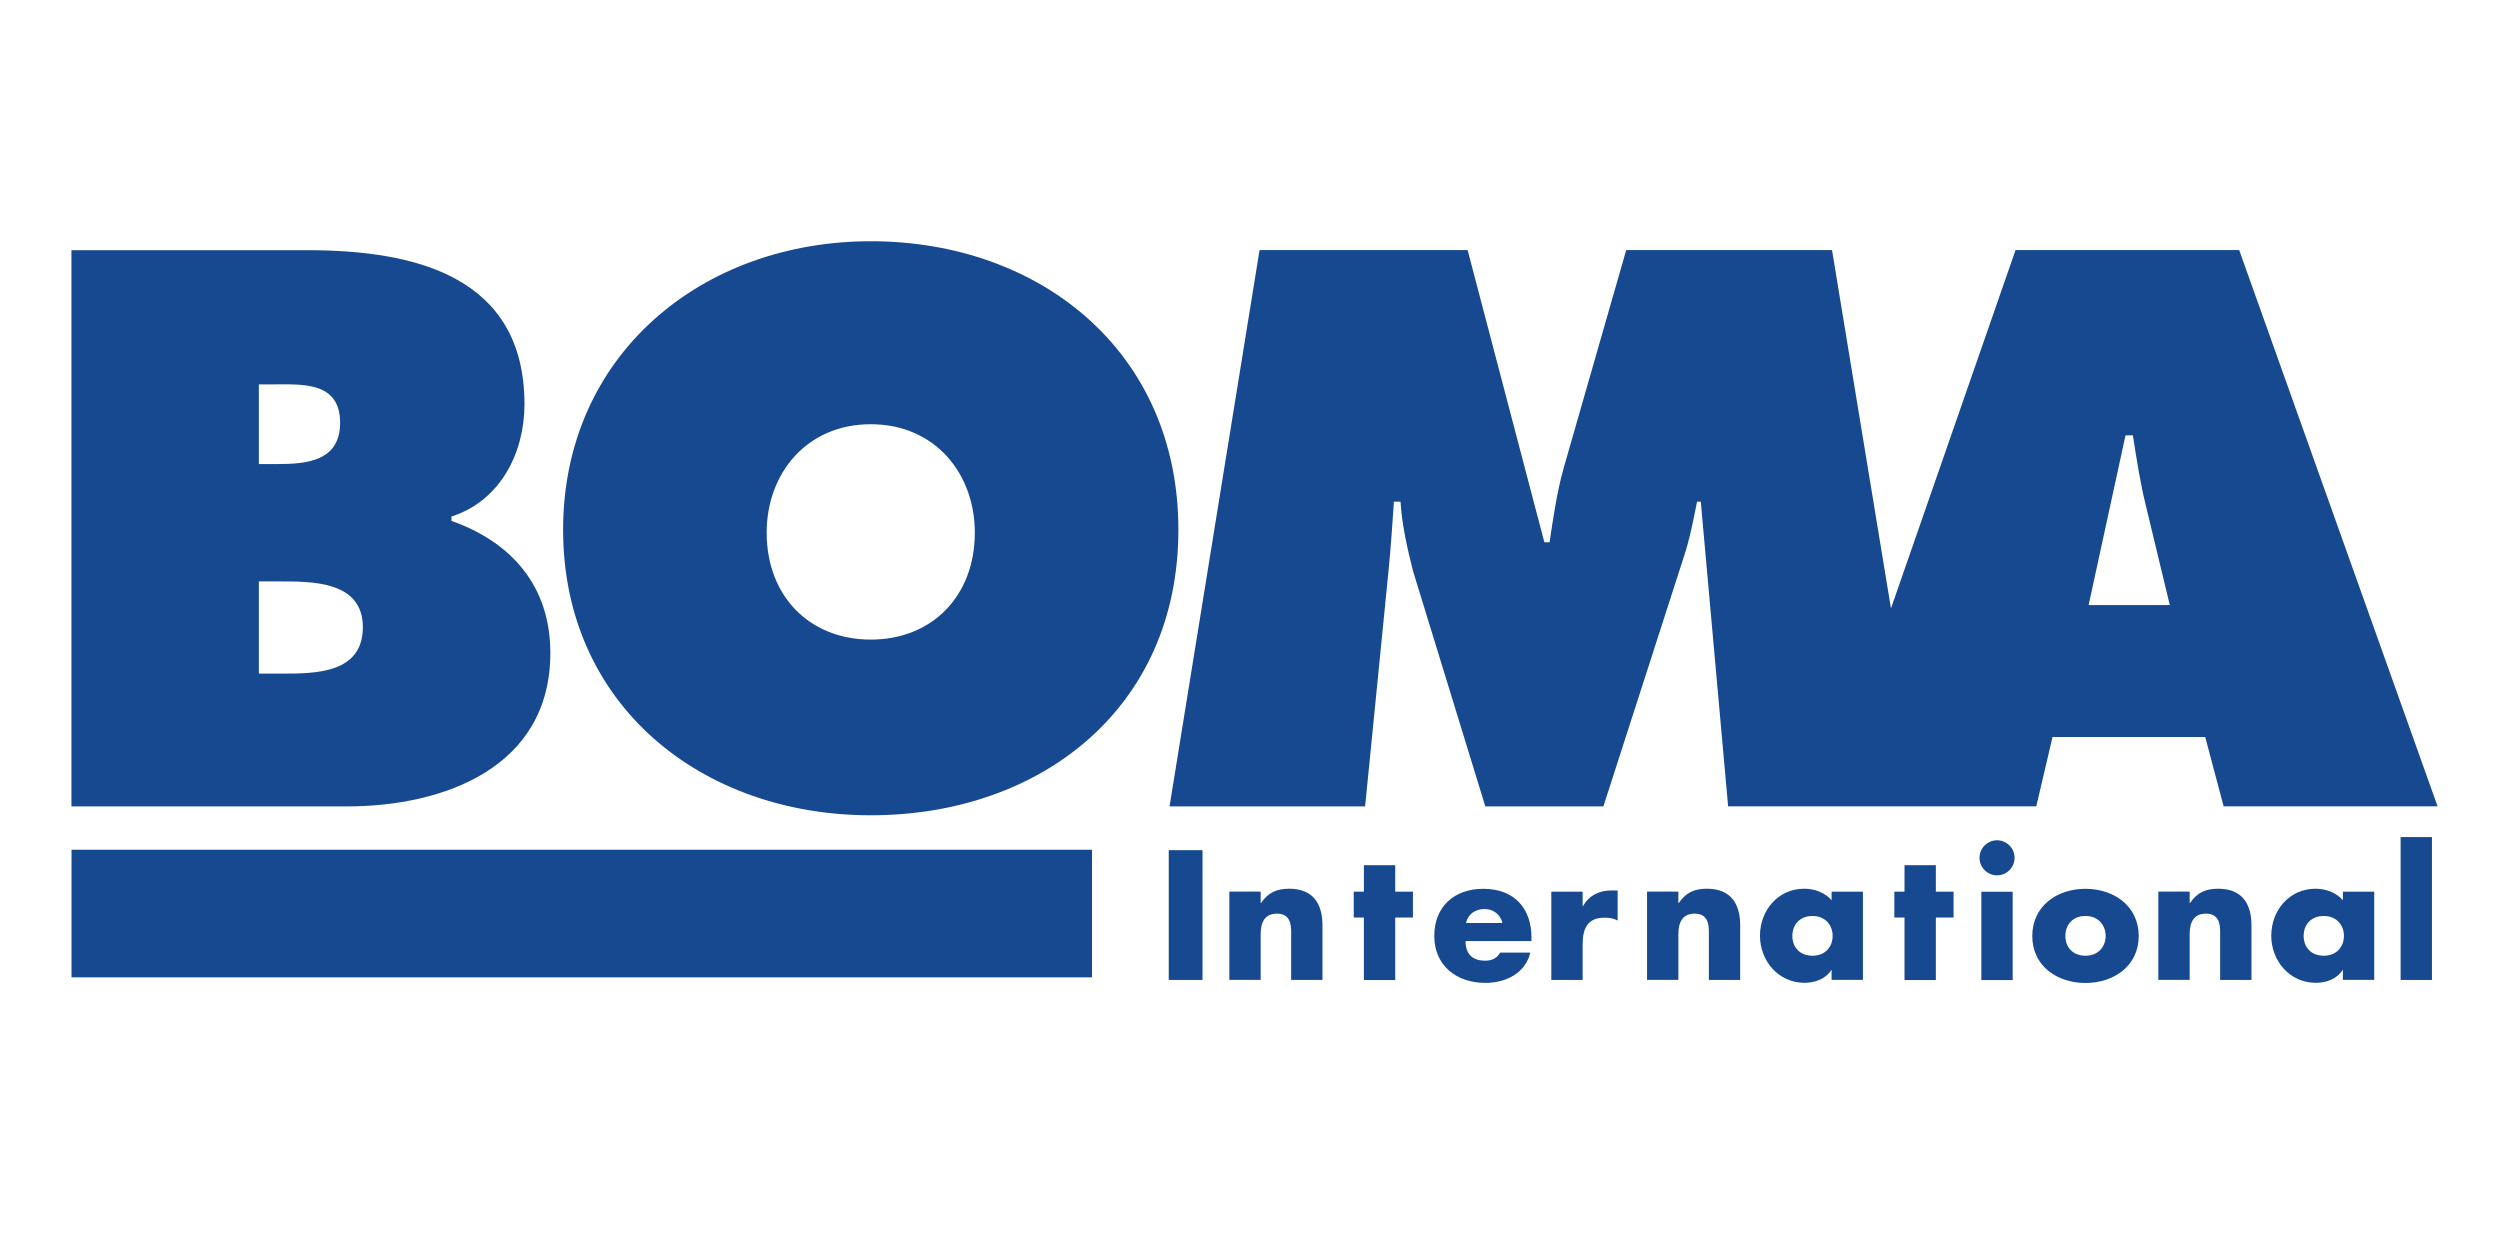 <?xml version="1.0" encoding="UTF-8"?>
<svg xmlns="http://www.w3.org/2000/svg" id="Layer_1" data-name="Layer 1" version="1.1" viewBox="0 0 288 144">
  <defs>
    <style>
      .cls-1 {
        fill: #174991;
        stroke-width: 0px;
      }
    </style>
  </defs>
  <rect class="cls-1" x="8.24" y="97.89" width="117.56" height="14.7"></rect>
  <g>
    <rect class="cls-1" x="134.64" y="97.94" width="3.89" height="14.95"></rect>
    <path class="cls-1" d="M145.23,104.03h.04c.83-1.23,1.84-1.65,3.25-1.65,2.73,0,3.83,1.72,3.83,4.22v6.29h-3.61v-4.96c0-.97.16-2.68-1.63-2.68-1.47,0-1.88,1.09-1.88,2.36v5.27h-3.61v-10.17h3.61v1.31Z"></path>
    <polygon class="cls-1" points="160.73 112.9 157.12 112.9 157.12 105.7 155.95 105.7 155.95 102.72 157.12 102.72 157.12 99.67 160.73 99.67 160.73 102.72 162.77 102.72 162.77 105.7 160.73 105.7 160.73 112.9"></polygon>
    <path class="cls-1" d="M168.89,106.33c.22-1.05,1.09-1.61,2.14-1.61.97,0,1.86.63,2.04,1.61h-4.19ZM176.43,108.04c0-3.47-2.04-5.65-5.57-5.65-3.31,0-5.63,2.04-5.63,5.43s2.52,5.41,5.89,5.41c2.32,0,4.6-1.09,5.17-3.49h-3.47c-.4.67-.95.93-1.73.93-1.49,0-2.26-.79-2.26-2.26h7.59v-.38Z"></path>
    <path class="cls-1" d="M182.32,104.39h.04c.7-1.25,1.88-1.81,3.29-1.81h.7v3.47c-.5-.28-.97-.33-1.53-.33-2,0-2.5,1.33-2.5,3.07v4.1h-3.61v-10.17h3.61v1.67Z"></path>
    <path class="cls-1" d="M193.35,104.03h.04c.83-1.23,1.84-1.65,3.25-1.65,2.73,0,3.83,1.72,3.83,4.22v6.29h-3.61v-4.96c0-.97.16-2.68-1.63-2.68-1.47,0-1.88,1.09-1.88,2.36v5.27h-3.61v-10.17h3.61v1.31Z"></path>
    <path class="cls-1" d="M208.8,105.52c1.47,0,2.32,1.05,2.32,2.3s-.85,2.28-2.32,2.28-2.32-.99-2.32-2.28.85-2.3,2.32-2.3M214.61,102.72h-3.61v.99c-.75-.89-1.98-1.33-3.15-1.33-3.02,0-5.1,2.5-5.1,5.41s2.12,5.43,5.14,5.43c1.19,0,2.44-.45,3.07-1.47h.04v1.13h3.61v-10.17Z"></path>
    <polygon class="cls-1" points="223.01 112.9 219.4 112.9 219.4 105.7 218.23 105.7 218.23 102.72 219.4 102.72 219.4 99.67 223.01 99.67 223.01 102.72 225.05 102.72 225.05 105.7 223.01 105.7 223.01 112.9"></polygon>
    <path class="cls-1" d="M231.86,112.9h-3.61v-10.17h3.61v10.17ZM232.08,98.82c0,1.11-.91,2.02-2.02,2.02s-2.02-.91-2.02-2.02.91-2.02,2.02-2.02,2.02.91,2.02,2.02"></path>
    <path class="cls-1" d="M240.25,105.52c1.47,0,2.32,1.06,2.32,2.3s-.85,2.28-2.32,2.28-2.32-.99-2.32-2.28.85-2.3,2.32-2.3M240.25,102.39c-3.27,0-6.13,1.97-6.13,5.44s2.88,5.41,6.13,5.41,6.13-1.96,6.13-5.41-2.86-5.44-6.13-5.44"></path>
    <path class="cls-1" d="M252.25,104.03h.04c.83-1.23,1.84-1.65,3.25-1.65,2.73,0,3.83,1.72,3.83,4.22v6.29h-3.61v-4.96c0-.97.16-2.68-1.63-2.68-1.47,0-1.88,1.09-1.88,2.36v5.27h-3.61v-10.17h3.61v1.31Z"></path>
    <path class="cls-1" d="M267.7,105.52c1.47,0,2.32,1.05,2.32,2.3s-.85,2.28-2.32,2.28-2.32-.99-2.32-2.28.85-2.3,2.32-2.3M273.51,102.72h-3.61v.99c-.75-.89-1.98-1.33-3.15-1.33-3.02,0-5.1,2.5-5.1,5.41s2.12,5.43,5.14,5.43c1.19,0,2.44-.45,3.07-1.47h.04v1.13h3.61v-10.17Z"></path>
  </g>
  <g>
    <rect class="cls-1" x="276.55" y="96.43" width="3.61" height="16.46"></rect>
    <path class="cls-1" d="M29.82,53.46v-9.18h1.62c3.4,0,7.74-.34,7.74,4.42,0,4.42-3.83,4.76-7.23,4.76h-2.13ZM8.23,92.9h31.71c11.22,0,23.46-4.5,23.46-17.68,0-7.65-4.42-12.75-11.39-15.21v-.51c5.61-1.79,8.41-7.31,8.41-12.92,0-14.79-12.66-17.76-25.07-17.76H8.23v64.08ZM29.82,66.98h2.29c3.74,0,9.69-.09,9.69,5.27s-5.52,5.35-9.35,5.35h-2.63v-10.63Z"></path>
    <path class="cls-1" d="M100.31,48.87c7.4,0,11.99,5.69,11.99,12.49,0,7.31-4.93,12.32-11.99,12.32s-11.99-5.01-11.99-12.32c0-6.8,4.59-12.49,11.99-12.49M100.31,27.79c-19.46,0-35.44,13.09-35.44,33.24s15.9,32.89,35.44,32.89,35.44-12.32,35.44-32.89-15.98-33.24-35.44-33.24"></path>
    <path class="cls-1" d="M257.94,28.81h-25.75l-14.35,41.28-6.79-41.28h-23.71l-7.22,25.16c-.76,2.72-1.19,5.69-1.61,8.5h-.6l-8.84-33.66h-23.97l-10.37,64.09h22.53l2.72-27.37c.25-2.55.42-5.18.6-7.74h.76c.17,2.72.76,5.27,1.44,7.99l8.33,27.12h13.6l9.26-28.73c.68-2.04,1.11-4.25,1.53-6.38h.43l3.15,35.1h35.5l1.87-7.99h17.59l2.12,7.99h24.65l-22.86-64.09ZM240.61,69.7l4.25-19.55h.85c.42,2.72.85,5.53,1.53,8.25l2.72,11.3h-9.35Z"></path>
  </g>
</svg>
